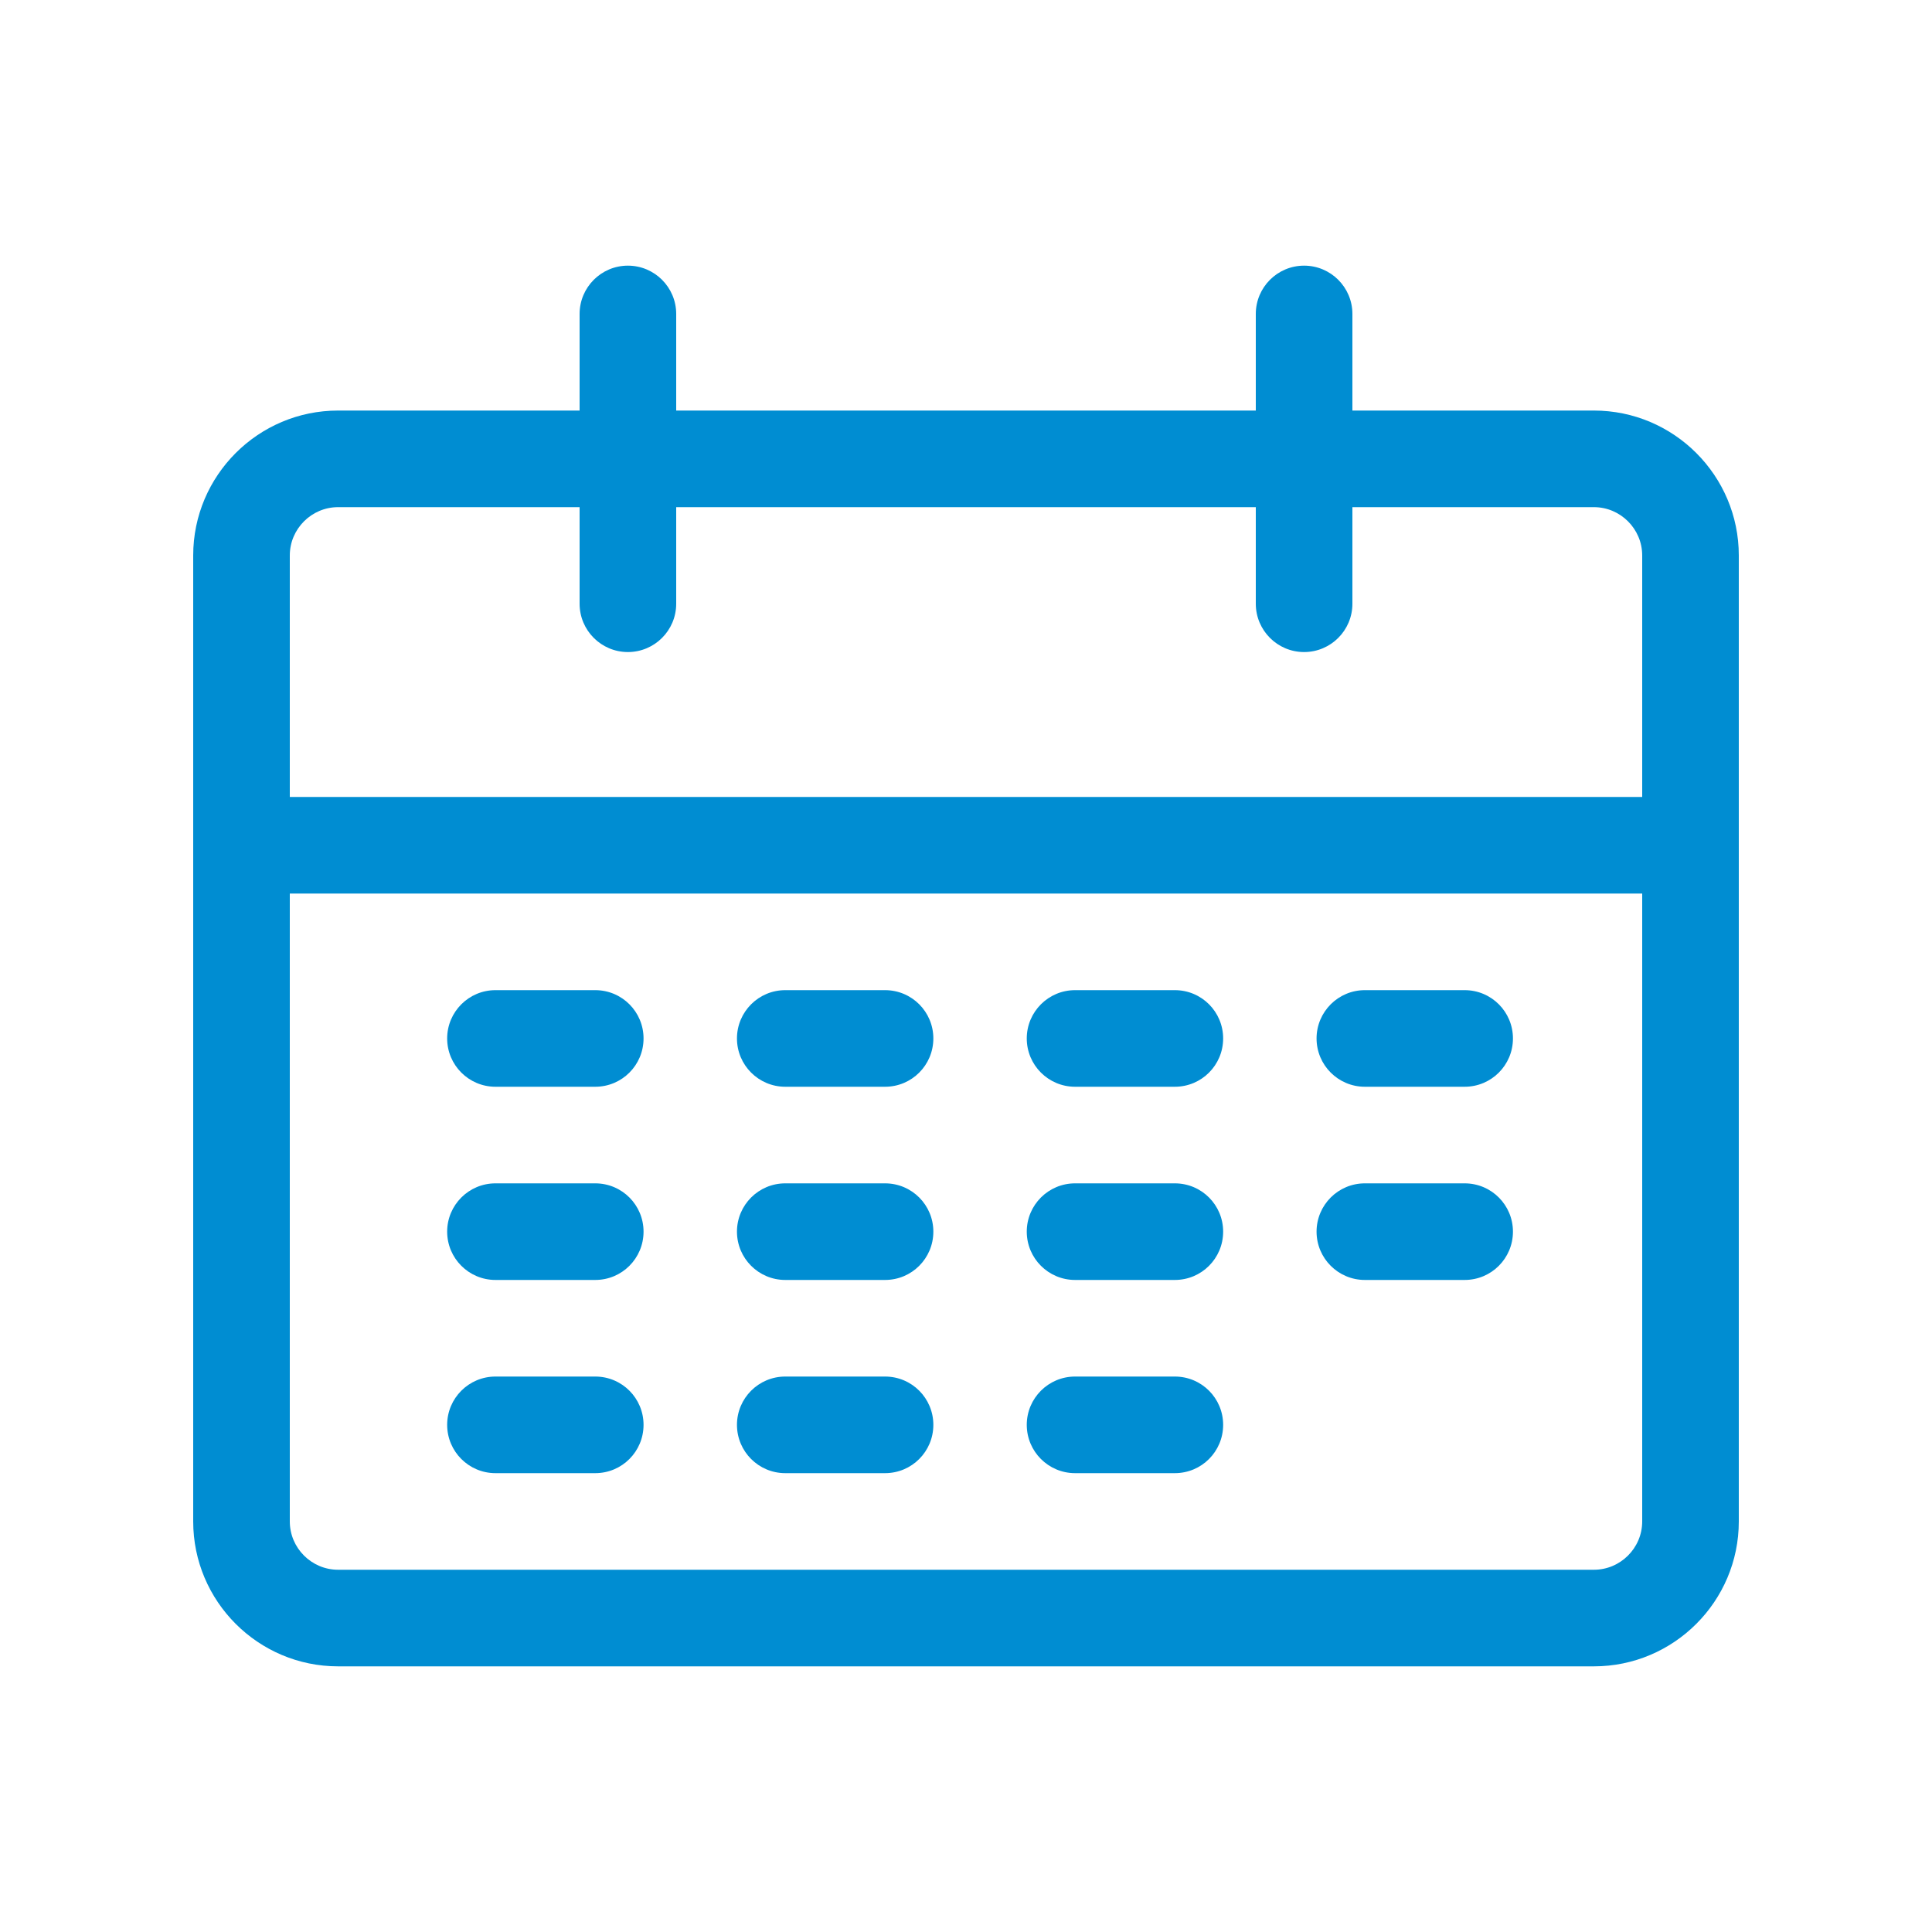 <?xml version="1.0" encoding="utf-8"?>
<!-- Generator: Adobe Illustrator 16.0.0, SVG Export Plug-In . SVG Version: 6.00 Build 0)  -->
<!DOCTYPE svg PUBLIC "-//W3C//DTD SVG 1.1//EN" "http://www.w3.org/Graphics/SVG/1.1/DTD/svg11.dtd">
<svg version="1.1" id="Layer_1" xmlns="http://www.w3.org/2000/svg" xmlns:xlink="http://www.w3.org/1999/xlink" x="0px" y="0px"
	 width="20px" height="20px" viewBox="0 0 20 20" enable-background="new 0 0 20 20" xml:space="preserve">
<path fill="#008DD2" d="M16.5,4.25H14v-1c0-0.276-0.224-0.5-0.5-0.5S13,2.974,13,3.25v1H7v-1c0-0.276-0.224-0.5-0.5-0.5
	S6,2.974,6,3.25v1H3.5C2.673,4.25,2,4.923,2,5.75v10c0,0.827,0.673,1.5,1.5,1.5h13c0.827,0,1.5-0.673,1.5-1.5v-10
	C18,4.923,17.327,4.25,16.5,4.25z M17,15.75c0,0.275-0.225,0.5-0.5,0.5h-13c-0.275,0-0.5-0.225-0.5-0.5v-6.5h14V15.75z M17,8.25H3
	v-2.5c0-0.275,0.225-0.5,0.5-0.5H6v1c0,0.276,0.224,0.5,0.5,0.5S7,6.526,7,6.25v-1h6v1c0,0.276,0.224,0.5,0.5,0.5S14,6.526,14,6.25
	v-1h2.5c0.275,0,0.5,0.225,0.5,0.5V8.25z M5.129,11.25h1.033c0.277,0,0.5-0.224,0.5-0.5s-0.223-0.5-0.5-0.5H5.129
	c-0.276,0-0.5,0.224-0.5,0.5S4.853,11.25,5.129,11.25z M8.129,11.25h1.033c0.277,0,0.5-0.224,0.5-0.5s-0.223-0.5-0.5-0.5H8.129
	c-0.276,0-0.5,0.224-0.5,0.5S7.853,11.25,8.129,11.25z M11.129,11.25h1.033c0.277,0,0.5-0.224,0.5-0.5s-0.223-0.5-0.5-0.5h-1.033
	c-0.276,0-0.5,0.224-0.5,0.5S10.853,11.25,11.129,11.25z M14.129,11.25h1.033c0.277,0,0.5-0.224,0.5-0.5s-0.223-0.5-0.5-0.5h-1.033
	c-0.276,0-0.5,0.224-0.5,0.5S13.853,11.25,14.129,11.25z M5.129,13.25h1.033c0.277,0,0.5-0.224,0.5-0.5s-0.223-0.5-0.5-0.5H5.129
	c-0.276,0-0.5,0.224-0.5,0.5S4.853,13.25,5.129,13.25z M8.129,13.25h1.033c0.277,0,0.5-0.224,0.5-0.5s-0.223-0.5-0.5-0.5H8.129
	c-0.276,0-0.5,0.224-0.5,0.5S7.853,13.25,8.129,13.25z M11.129,13.25h1.033c0.277,0,0.5-0.224,0.5-0.5s-0.223-0.5-0.5-0.5h-1.033
	c-0.276,0-0.5,0.224-0.5,0.5S10.853,13.25,11.129,13.25z M14.129,13.25h1.033c0.277,0,0.5-0.224,0.5-0.5s-0.223-0.5-0.5-0.5h-1.033
	c-0.276,0-0.5,0.224-0.5,0.5S13.853,13.25,14.129,13.25z M5.129,15.25h1.033c0.277,0,0.5-0.224,0.5-0.5s-0.223-0.5-0.5-0.5H5.129
	c-0.276,0-0.5,0.224-0.5,0.5S4.853,15.25,5.129,15.25z M8.129,15.25h1.033c0.277,0,0.5-0.224,0.5-0.5s-0.223-0.5-0.5-0.5H8.129
	c-0.276,0-0.5,0.224-0.5,0.5S7.853,15.25,8.129,15.25z M11.129,15.25h1.033c0.277,0,0.5-0.224,0.5-0.5s-0.223-0.5-0.5-0.5h-1.033
	c-0.276,0-0.5,0.224-0.5,0.5S10.853,15.25,11.129,15.25z"/>
</svg>
